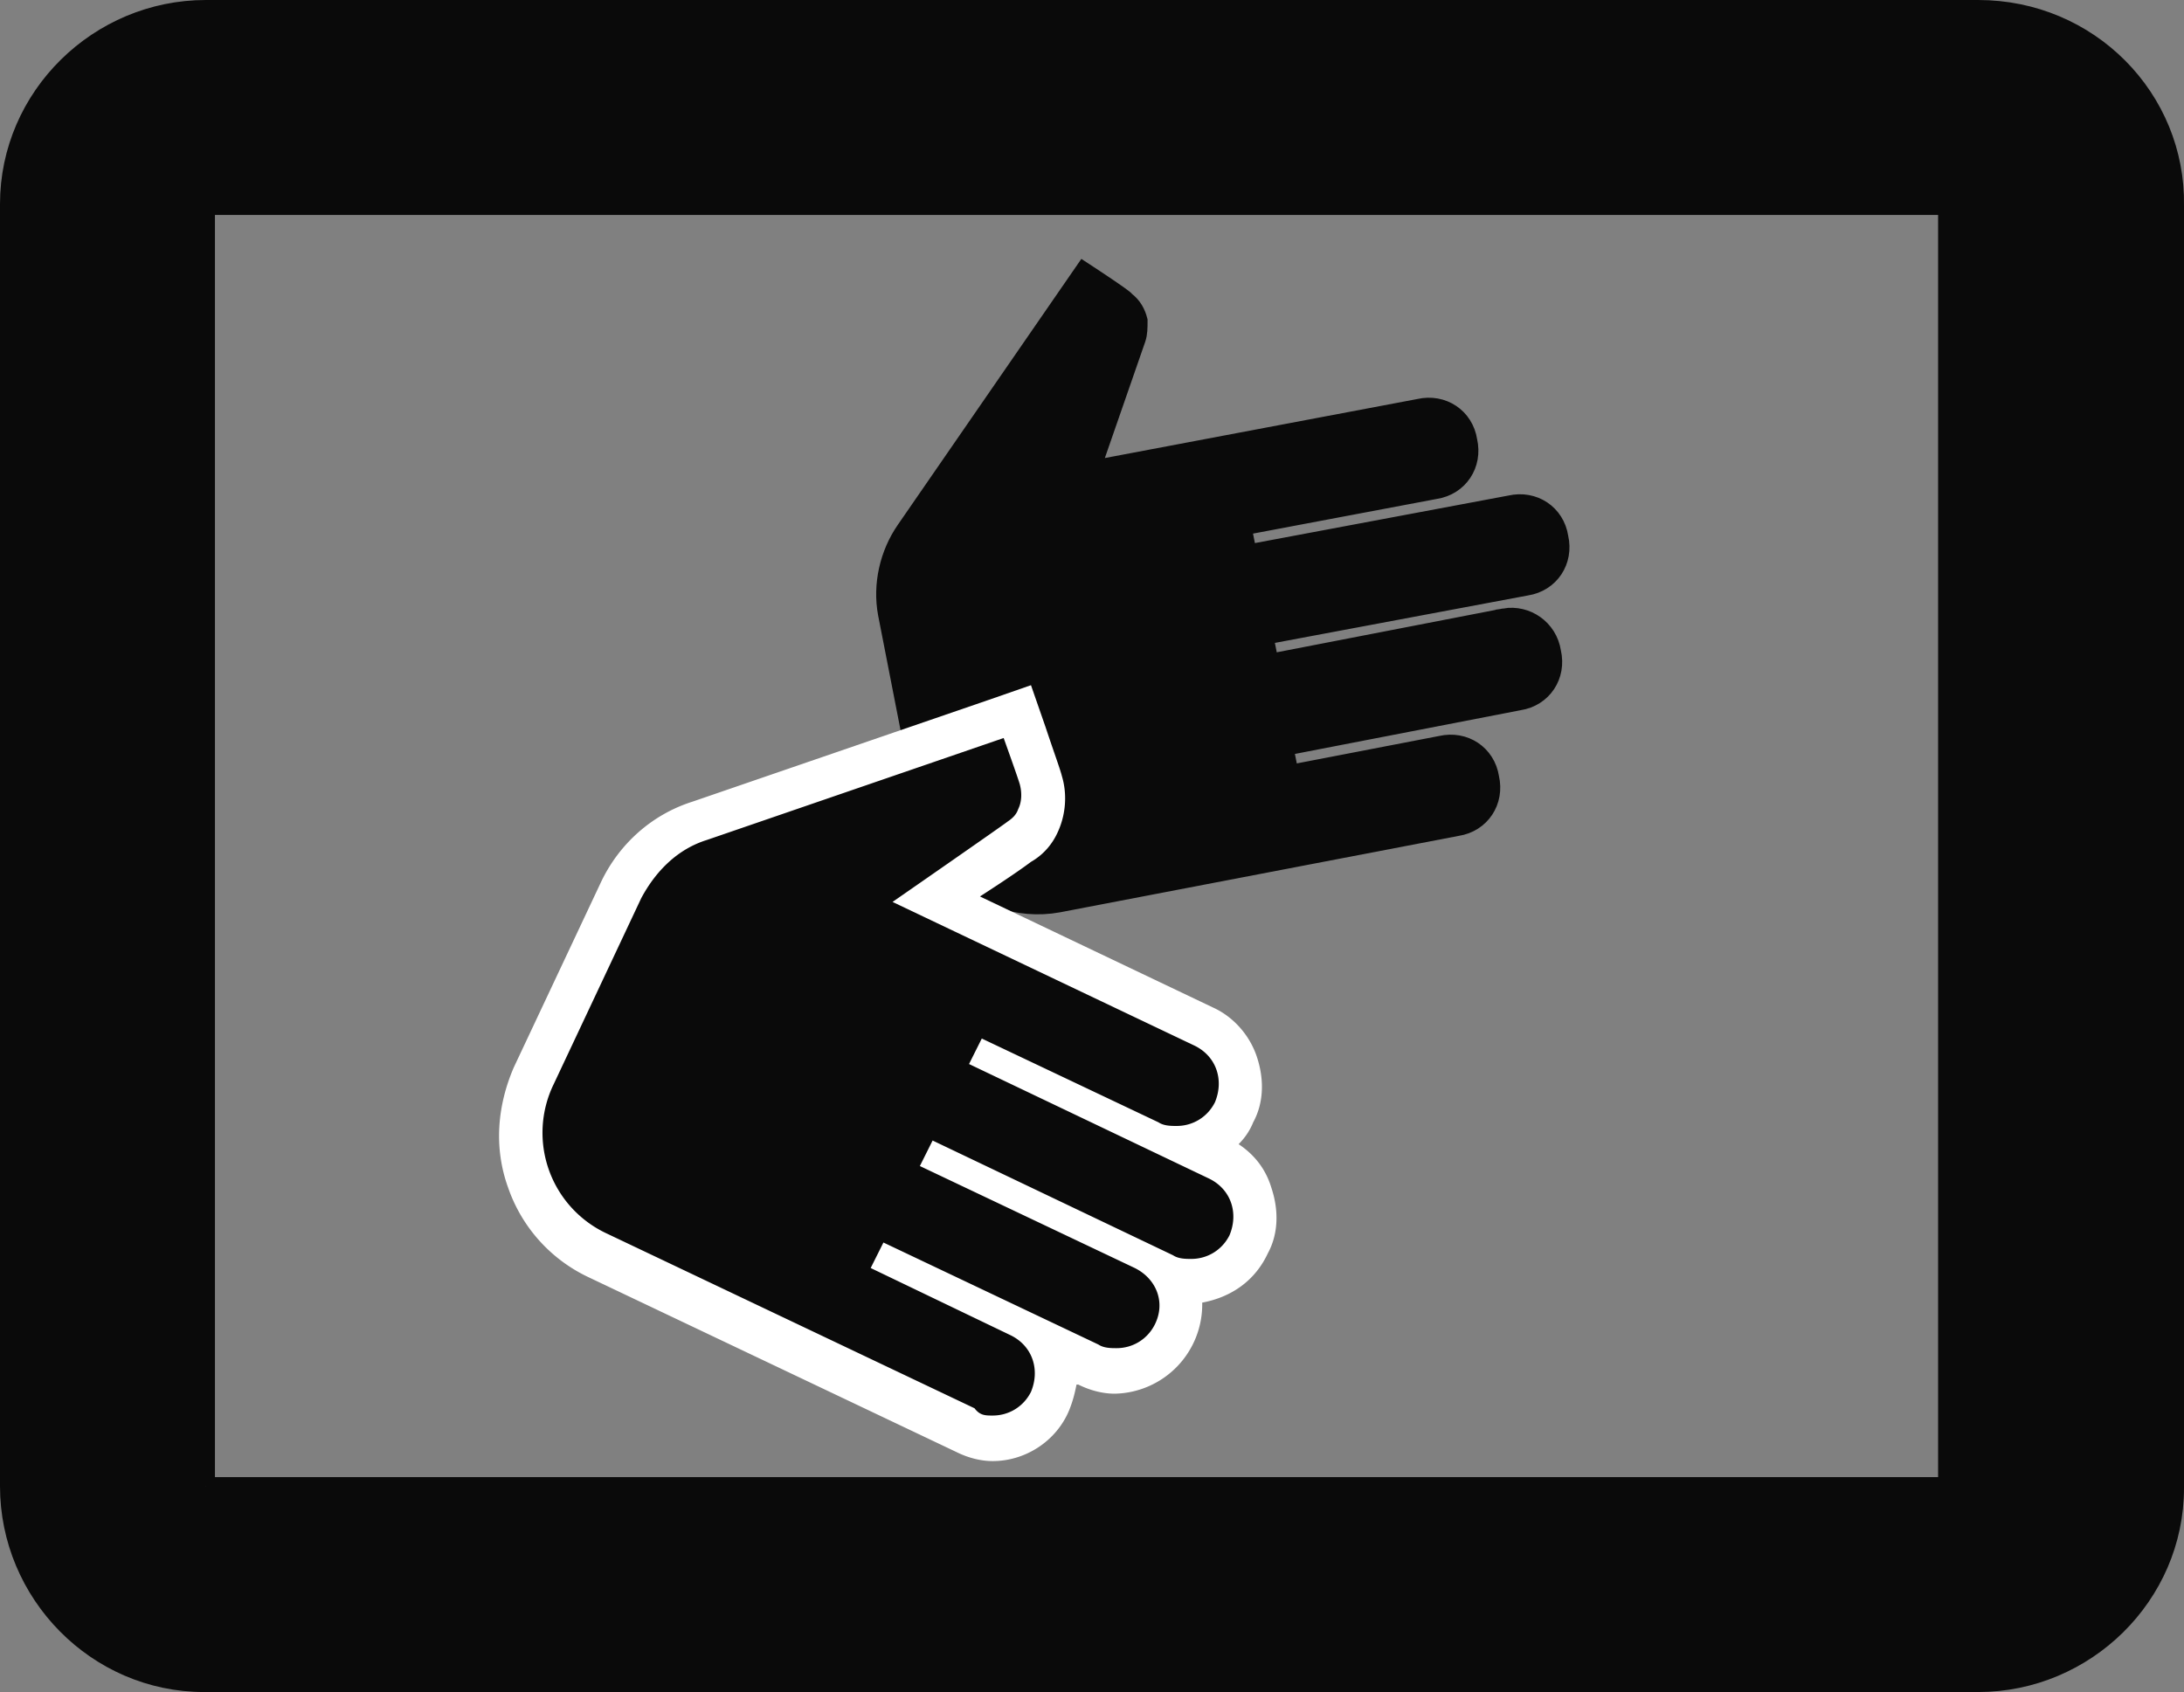 <svg xmlns="http://www.w3.org/2000/svg" width="119.9" height="92.9" viewBox="0 0 119.9 92.9"><rect x="0" y="0" width="119.9" height="92.9" fill="#808080" stroke="none"/><path fill="#0a0a0a" stroke="#0a0a0a" d="M108.6.5H11.3C5.4.5.5 5.3.5 11.2v70.4c0 5.9 4.8 10.8 10.7 10.8h97.4c5.9 0 10.8-4.8 10.8-10.7V11.3c.1-5.9-4.7-10.8-10.8-10.8.1 0 .1 0 0 0M11.3 81.6V11.3h95.6v70.3H11.3"/><path fill="#0a0a0a" stroke="#0a0a0a" d="M82.6 33.9l-12.9 2.5-.3-1.5 14.4-2.7c1.3-.2 2.1-1.4 1.8-2.7-.2-1.3-1.4-2.1-2.7-1.8v0l-14.4 2.7-.3-1.5 10.6-2c1.3-.2 2.1-1.4 1.8-2.7-.2-1.3-1.4-2.1-2.7-1.8l-18 3.4 2.5-7.2c.1-.3.1-.6.1-1-.1-.4-.3-.8-.7-1.1 0-.1-2.3-1.6-2.3-1.6l-9.8 14.2c-.9 1.3-1.3 3-1 4.6l1.7 8.7 4.6-1.6.9 2.6c.1.4.1.9-.1 1.3-.1.3-.4.5-.6.7 0 0-1.5 1-3 2.1 1.4 1.7 3.7 2.5 5.9 2.1L80 45.4c1.3-.2 2.1-1.4 1.8-2.7-.2-1.3-1.4-2.1-2.7-1.8v0l-8.3 1.6-.3-1.5 12.9-2.5c1.3-.2 2.1-1.4 1.8-2.7-.2-1.3-1.4-2.1-2.6-1.9z"/><g stroke-width="0"><path fill="#0a0a0a" d="M54.5 79.02c-.5 0-1-.1-1.5-.3l-20.2-9.6c-1.8-.8-3.1-2.3-3.8-4.2-.7-1.9-.6-3.9.3-5.6l4.8-10.2c.9-1.8 2.4-3.2 4.3-3.8l16.3-5.6 1.1-.4.4 1.2c.6 1.6.8 2.3.9 2.7h0c.2.7.1 1.5-.2 2.2-.2.5-.6.9-1.1 1.2h0c-.3.3-1.3.9-4.5 3.2l14.7 7a3.61 3.61 0 011.7 4.7c-.4.9-1.2 1.6-2.2 1.9l1.4.6a3.61 3.61 0 011.7 4.7c-.6 1.2-1.8 2-3.2 2-.3 0-.6 0-.8-.1 0 .1.1.2.1.3.3.9.3 1.8-.1 2.7-.6 1.2-1.8 2-3.2 2-.5 0-1-.1-1.5-.3l-2.1-1c0 .1 0 .1.1.2.3.9.3 1.8-.1 2.7-.7 1-2 1.8-3.3 1.8z"/><path fill="#fff" d="M54.5 77.72c.9 0 1.7-.5 2.1-1.3.5-1.2.1-2.5-1.1-3.1l-7.7-3.7.7-1.4 11.8 5.6c.3.2.7.2 1 .2.9 0 1.7-.5 2.1-1.3.6-1.2.1-2.5-1.1-3.1l-11.8-5.6.7-1.4 13.2 6.3c.3.2.7.2 1 .2.9 0 1.7-.5 2.1-1.3.5-1.2.1-2.5-1.1-3.1l-13.2-6.3.7-1.4 9.7 4.6c.3.2.7.2 1 .2.9 0 1.7-.5 2.1-1.3.5-1.2.1-2.5-1.1-3.1L49 49.52s6.2-4.3 6.3-4.4c.3-.2.5-.4.6-.7.2-.4.2-.9.1-1.3 0-.1-.9-2.6-.9-2.6l-16.3 5.6c-1.6.5-2.8 1.7-3.6 3.2l-4.8 10.2a6.1 6.1 0 002.9 8.2l20.2 9.6c.3.4.6.4 1 .4m0 2.5c-.7 0-1.4-.2-2-.5l-20.2-9.6a8.5 8.5 0 01-4.4-4.9c-.8-2.2-.6-4.5.3-6.6l4.8-10.2c1-2.1 2.8-3.7 5-4.4l16.3-5.6 2.3-.8.8 2.3c.5 1.5.8 2.3.9 2.7h0c.3 1 .2 2.1-.2 3-.3.7-.8 1.3-1.5 1.7h0c-.4.3-1.1.8-2.8 1.9l12.8 6.1c1.1.5 2 1.5 2.4 2.7.4 1.2.4 2.5-.2 3.6-.2.5-.5.9-.8 1.2.9.6 1.5 1.4 1.8 2.4.4 1.2.4 2.5-.2 3.6-.7 1.5-2 2.4-3.6 2.7a4.9 4.9 0 01-4.8 5c-.7 0-1.4-.2-2-.5h-.1c-.1.5-.2.9-.4 1.4-.7 1.7-2.4 2.8-4.2 2.8z"/></g></svg>
